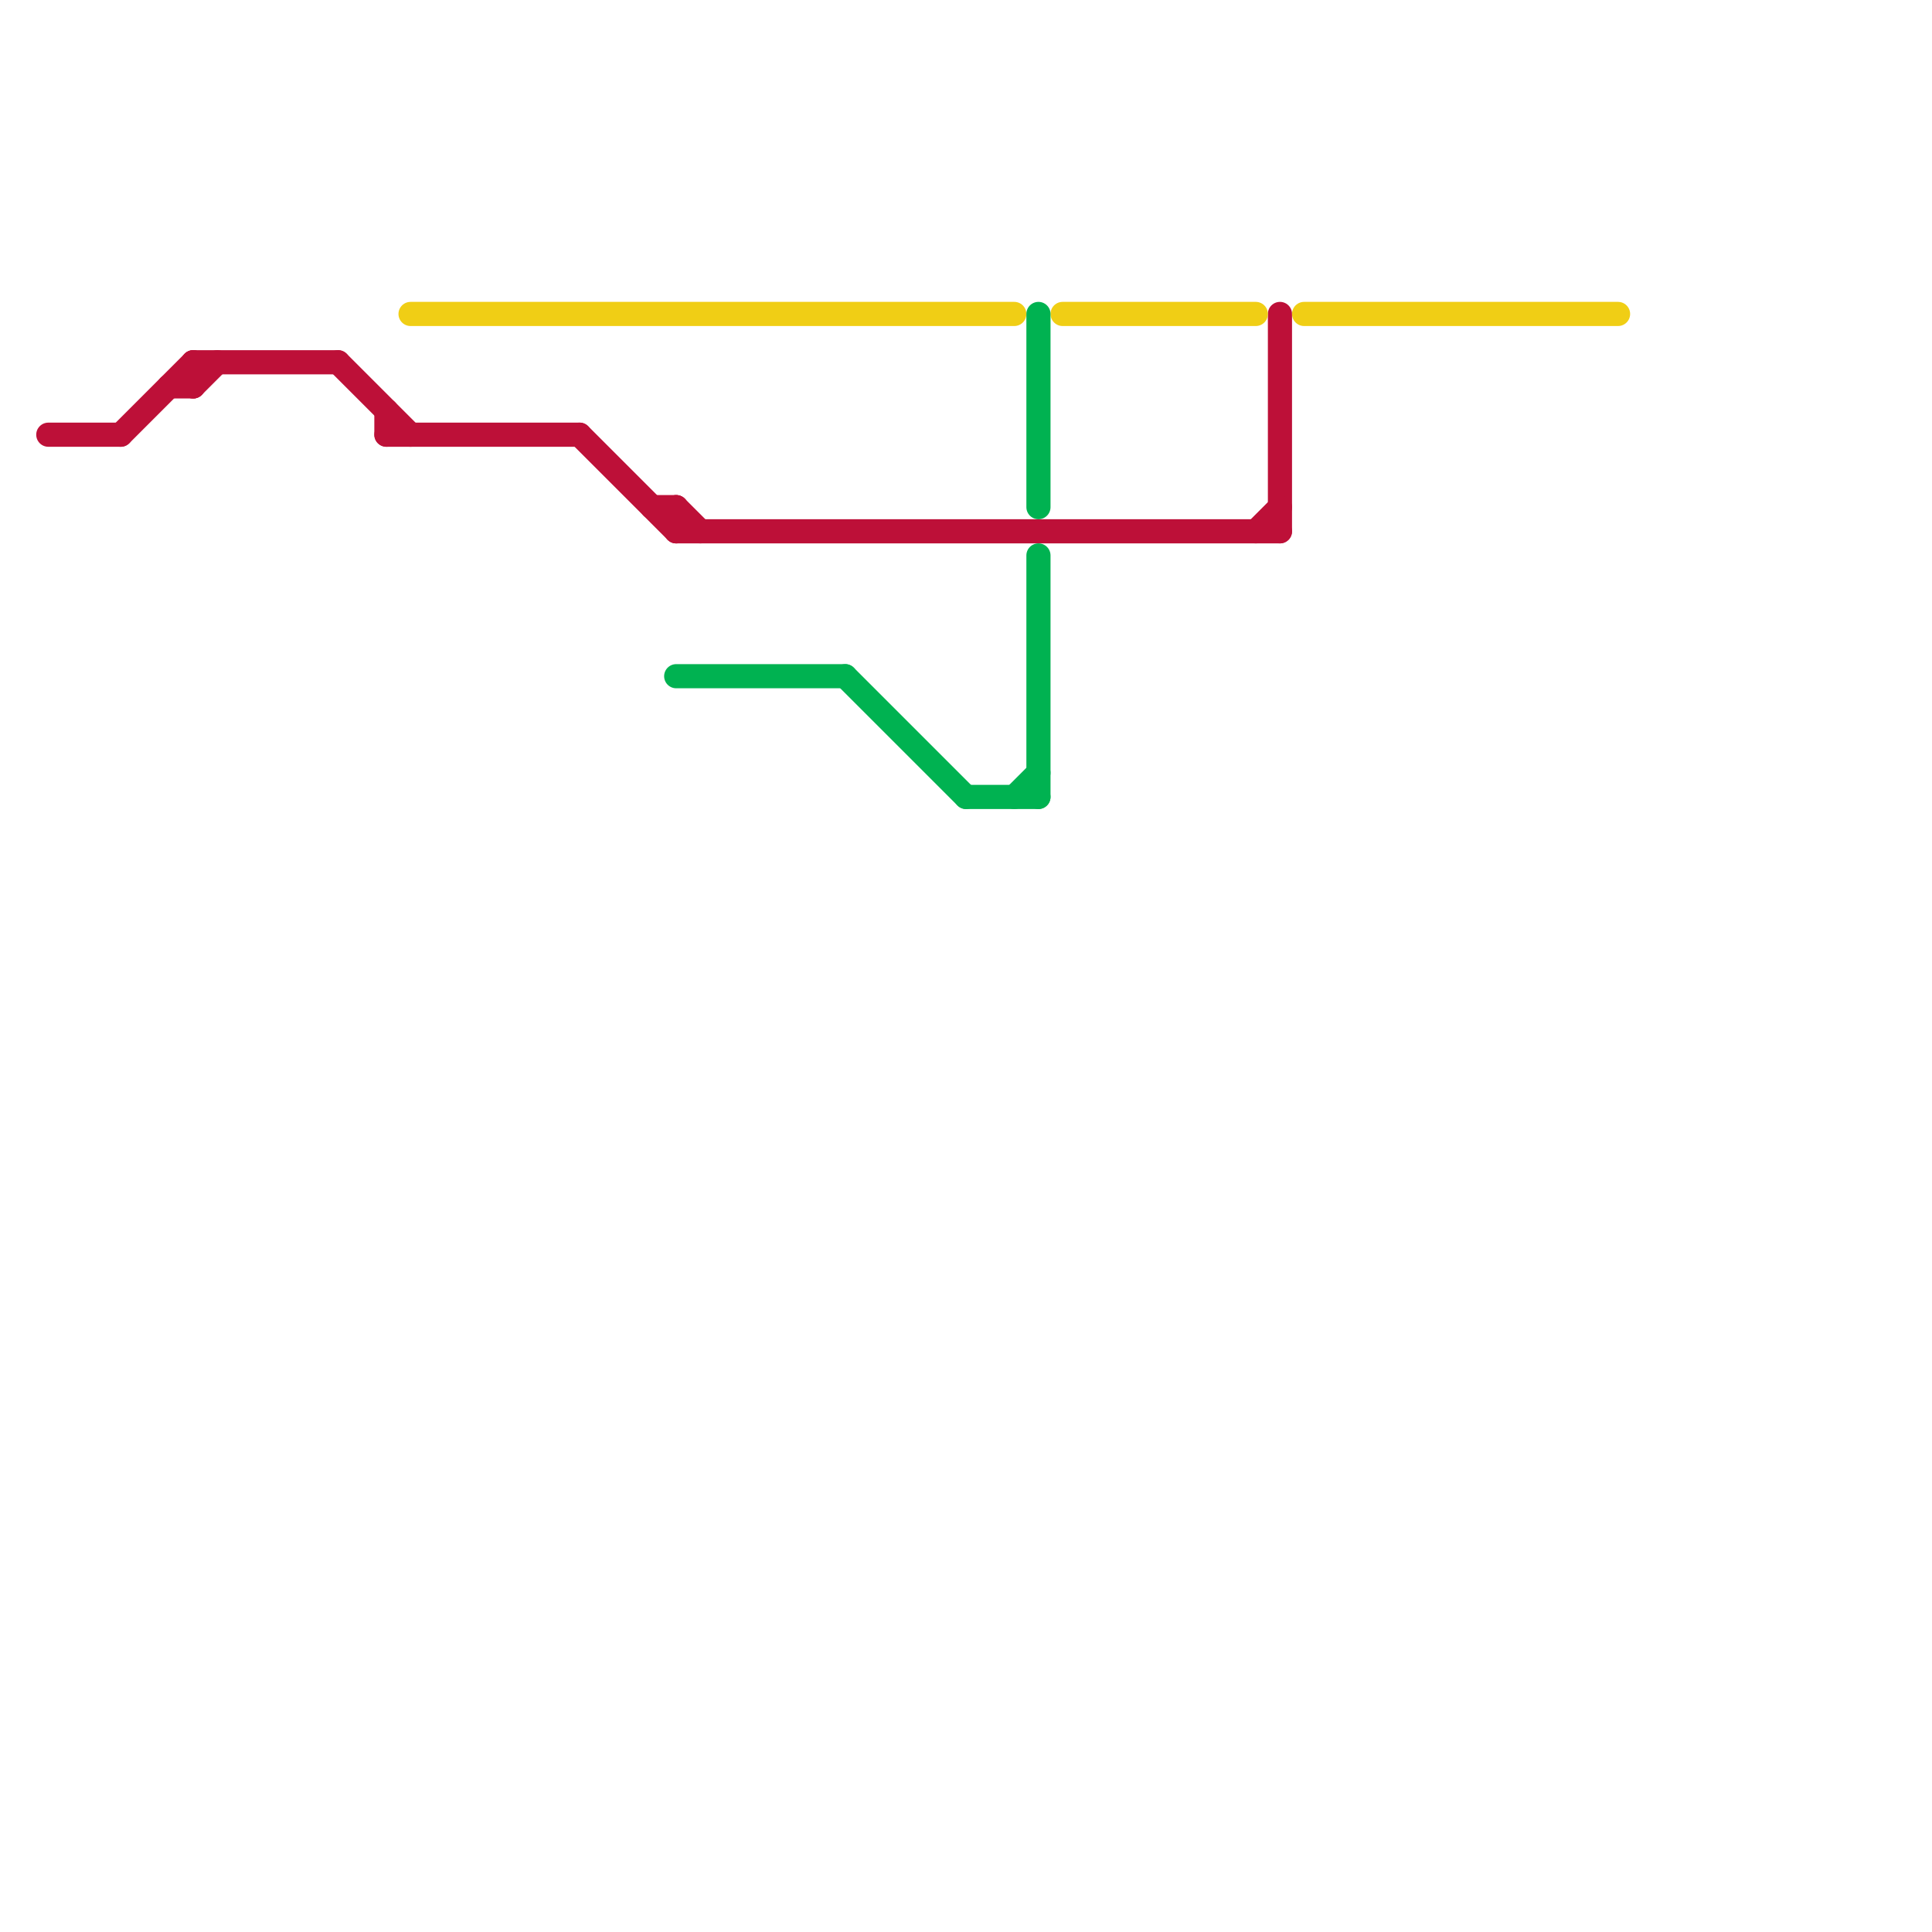 
<svg version="1.1" xmlns="http://www.w3.org/2000/svg" viewBox="0 0 80 80">
<style>text { font: 1px Helvetica; font-weight: 600; white-space: pre; dominant-baseline: central; } line { stroke-width: 1; fill: none; stroke-linecap: round; stroke-linejoin: round; } .c0 { stroke: #bd1038 } .c1 { stroke: #f0ce15 } .c2 { stroke: #00b251 }</style><defs><g id="wm-xf"><circle r="1.2" fill="#000"/><circle r="0.9" fill="#fff"/><circle r="0.6" fill="#000"/><circle r="0.3" fill="#fff"/></g><g id="wm"><circle r="0.6" fill="#000"/><circle r="0.3" fill="#fff"/></g></defs><line class="c0" x1="16" y1="17" x2="16" y2="18"/><line class="c0" x1="14" y1="15" x2="17" y2="18"/><line class="c0" x1="27" y1="21" x2="28" y2="21"/><line class="c0" x1="53" y1="13" x2="53" y2="22"/><line class="c0" x1="24" y1="18" x2="28" y2="22"/><line class="c0" x1="8" y1="15" x2="14" y2="15"/><line class="c0" x1="2" y1="18" x2="5" y2="18"/><line class="c0" x1="16" y1="18" x2="24" y2="18"/><line class="c0" x1="28" y1="22" x2="53" y2="22"/><line class="c0" x1="28" y1="21" x2="28" y2="22"/><line class="c0" x1="52" y1="22" x2="53" y2="21"/><line class="c0" x1="8" y1="16" x2="9" y2="15"/><line class="c0" x1="7" y1="16" x2="8" y2="16"/><line class="c0" x1="28" y1="21" x2="29" y2="22"/><line class="c0" x1="5" y1="18" x2="8" y2="15"/><line class="c0" x1="8" y1="15" x2="8" y2="16"/><line class="c1" x1="17" y1="13" x2="42" y2="13"/><line class="c1" x1="54" y1="13" x2="67" y2="13"/><line class="c1" x1="44" y1="13" x2="52" y2="13"/><line class="c2" x1="28" y1="28" x2="35" y2="28"/><line class="c2" x1="42" y1="33" x2="43" y2="32"/><line class="c2" x1="43" y1="23" x2="43" y2="33"/><line class="c2" x1="35" y1="28" x2="40" y2="33"/><line class="c2" x1="43" y1="13" x2="43" y2="21"/><line class="c2" x1="40" y1="33" x2="43" y2="33"/>
</svg>

